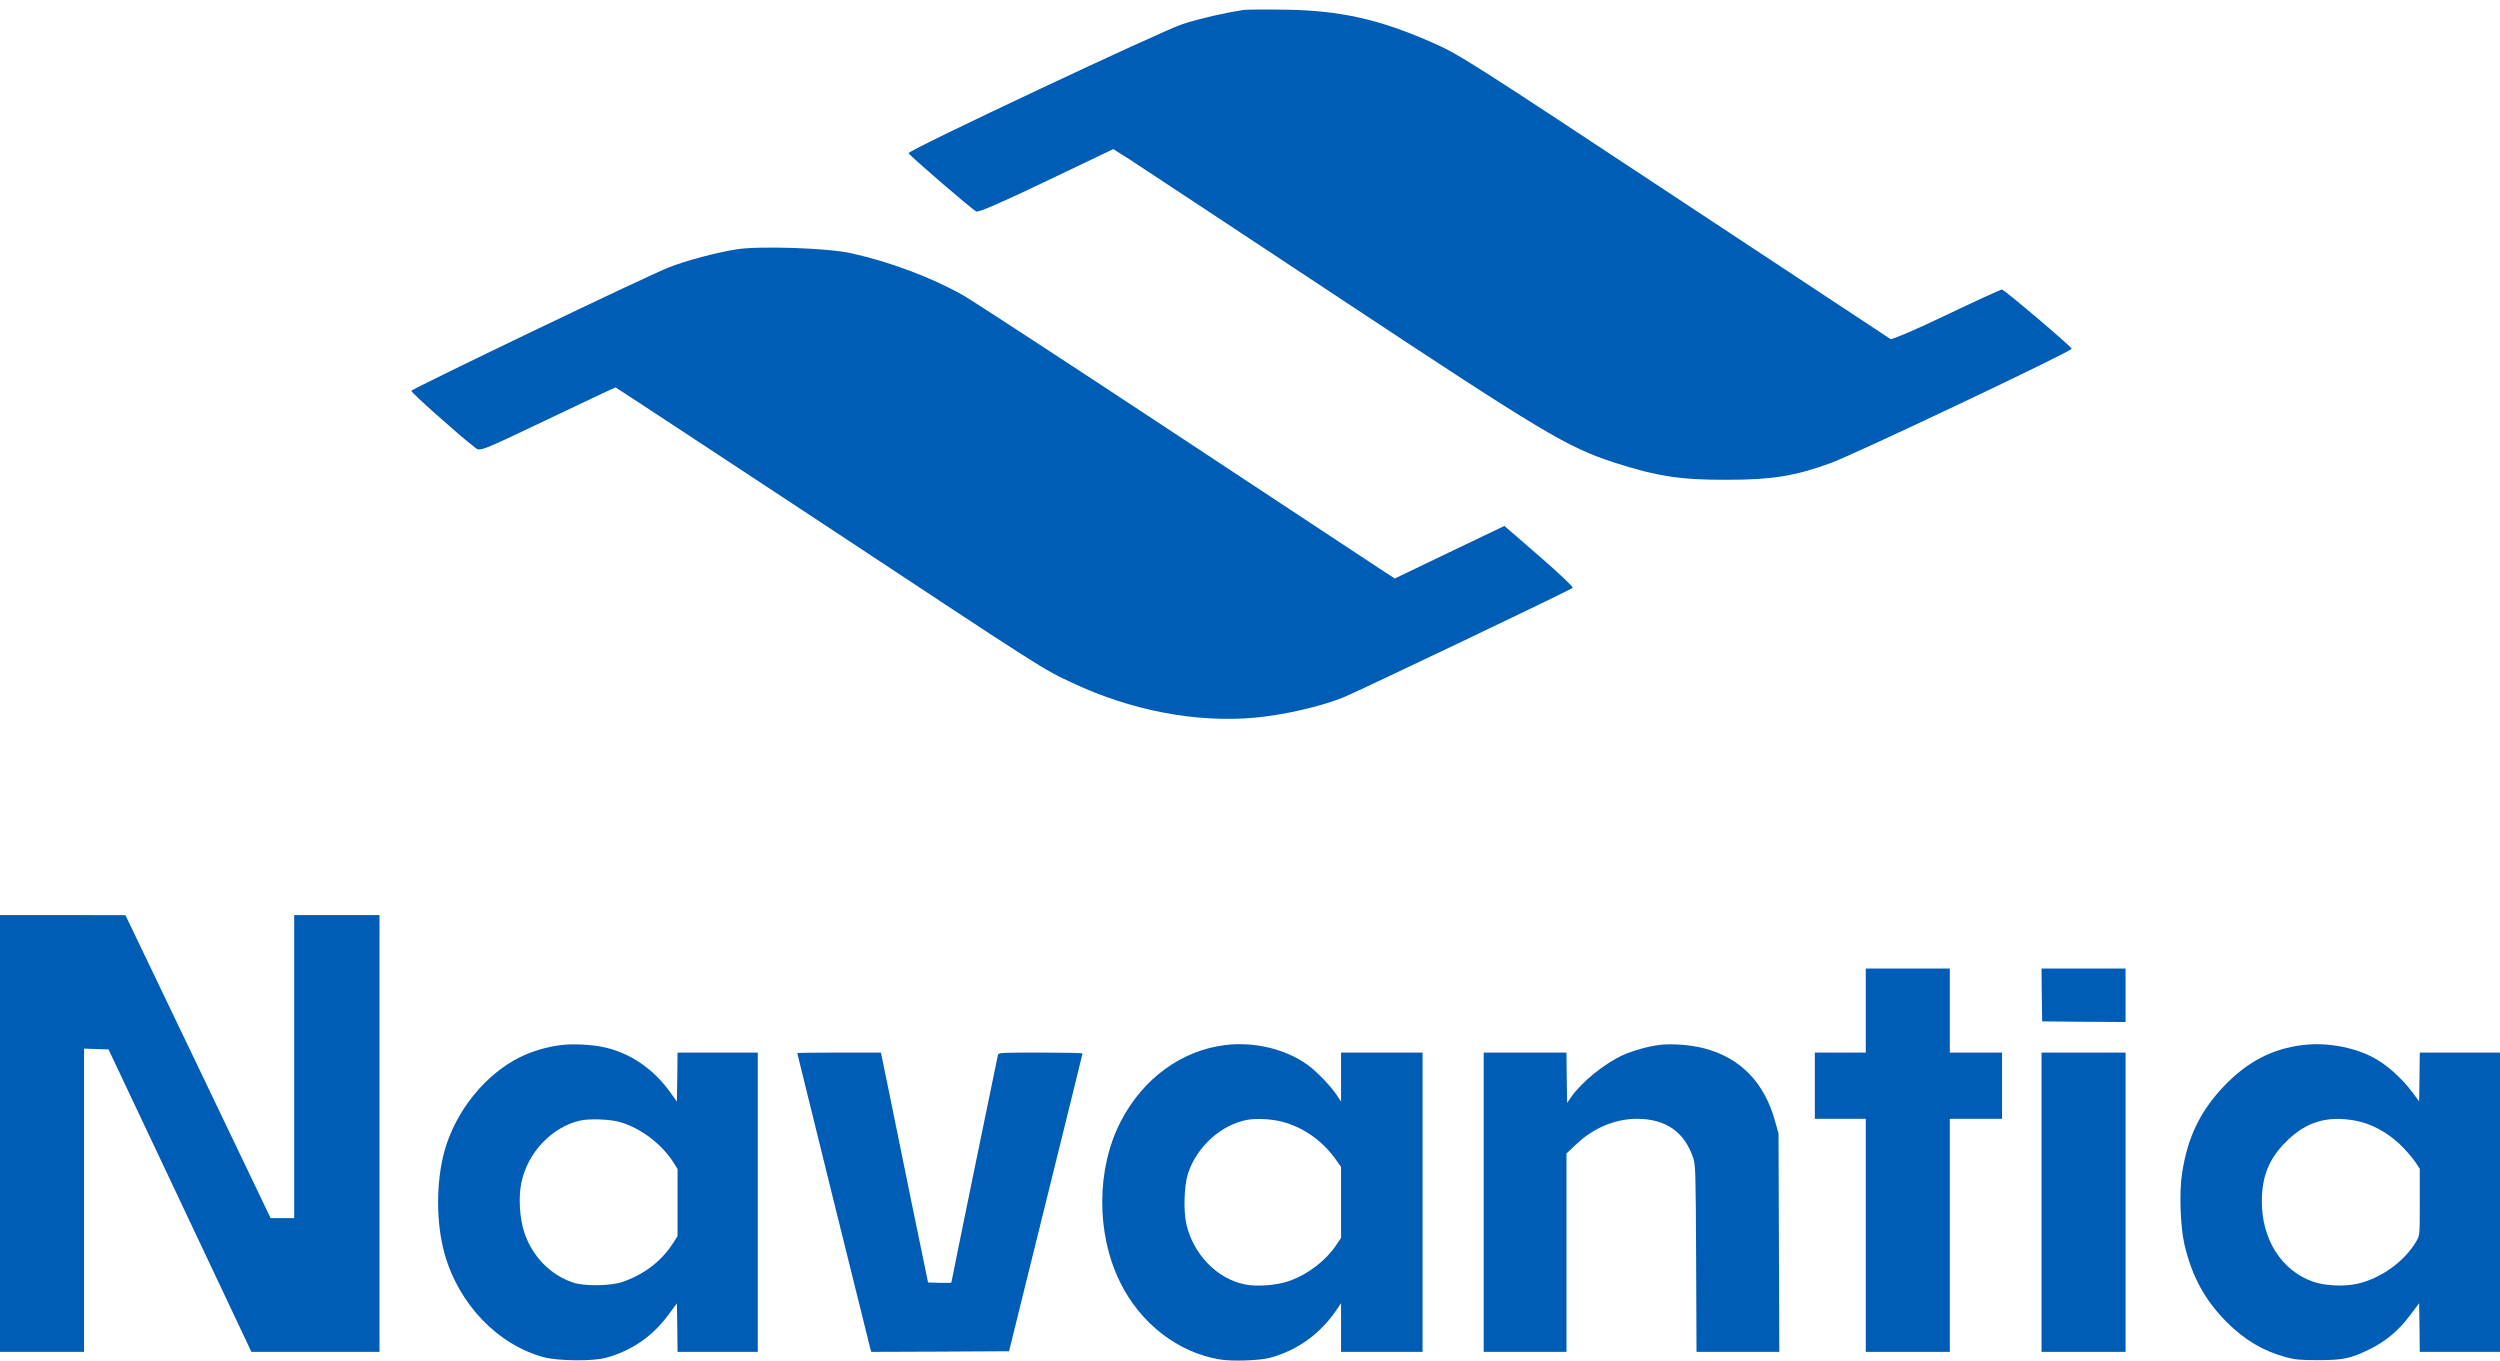 <?xml version="1.0" encoding="utf-8"?>
<svg version="1.1" id="navantia-logo-vertical" xmlns="http://www.w3.org/2000/svg" xmlns:xlink="http://www.w3.org/1999/xlink" x="0px" y="0px"
	 viewBox="0 0 1963 1068.3" style="enable-background:new 0 0 1963 1068.3;" xml:space="preserve">
<g id="navantia-logo" fill="#005DB5">
	<g transform="matrix(.1 0 0 -.1 -549.4 872)">
		<path d="M5494-179.9v-1715h660v2381l192-6l561-1187l561-1188h1006v3430h-670v-2380h-185l-570,1190
			l-570,1189l-492,1h-493V-179.9z"/>
		<path d="M15258.2,8642c-148.7-23.4-335.8-65.2-476.2-110.3c-153.7-48.5-2157-990.8-2153.7-1014.2
			c0-13.4,496.2-441.1,531.3-457.8c18.4-8.4,188.8,65.2,551.4,238.9l524.6,250.6l127-80.2c70.2-45.1,807-533,1639.1-1082.7
			c1617.3-1071,1796.1-1176.2,2167-1298.2c332.5-106.9,519.6-137,882.2-135.3c357.6,0,533,28.4,815.4,130.3
			c173.8,61.8,1901.4,880.5,1894.7,898.9c-8.4,21.7-529.6,464.5-548,464.5c-10,0-207.2-90.2-437.8-200.5
			c-228.9-110.3-426.1-193.8-436.1-188.8c-10,6.7-728.5,481.2-1597.3,1054.3c-1747.7,1154.5-1787.8,1181.3-2018.3,1281.5
			c-397.7,173.8-700.1,242.3-1114.4,250.6C15443.7,8647,15286.6,8645.3,15258.2,8642z"/>
		<path d="M20144,785.1v-330h-400v-520h400v-1830h660v1830h410v520h-410v660h-660V785.1z"/>
		<path d="M21526,908.1l3-208l328-3l327-2v420h-660L21526,908.1z"/>
		<path d="M9909,515.1c-111-12-232-47-330-95c-273-134-506-422-594-735c-68-243-68-567,0-810
			c111-396,418-715,779-812c114-30,388-33,490-4c205,57,367,170,495,346l60,81l3-190l2-191h630v2350h-630l-2-192l-3-193l-50,70
			c-134,189-322,316-532,359C10137,518.1,9995,525.1,9909,515.1z M10364-90.9c163-48,327-173,419-318l31-50v-527l-35-55
			c-92-144-230-248-401-306c-93-31-299-33-384-4c-180,61-321,206-384,396c-36,111-46,277-22,390c49,235,239,435,460,486
			C10124-61.9,10287-67.9,10364-90.9z"/>
		<path d="M15114,514.1c-343-42-646-263-820-600c-191-370-194-875-7-1258c159-327,457-558,789-611
			c98-16,311-8,392,14c220,61,396,190,527,385l29,44v-383h640v2350h-640v-385l-35,53c-51,75-159,187-231,238
			C15585,484.1,15341,542.1,15114,514.1z M15531-80.9c175-36,338-145,449-300l44-62v-557l-37-55c-83-125-230-236-378-286
			c-96-32-242-43-337-25c-221,43-410,238-463,476c-24,104-17,303,13,395c70,214,265,388,472,423C15353-61.9,15460-65.9,15531-80.9z"
			/>
		<path d="M18523,515.1c-89-11-205-44-286-80c-145-66-324-211-406-329l-32-46l-3,198l-2,197h-650v-2350h650
			v1558l81,76c132,125,302,195,470,196c229,0,376-102,445-310c17-51,19-110,22-787l3-733h650l-3,858l-3,857l-27,96
			c-84,306-275,501-563,574C18765,516.1,18618,527.1,18523,515.1z"/>
		<path d="M23575,514.1c-239-29-433-130-614-318c-190-198-290-405-333-686c-24-150-14-425,19-565
			c59-250,160-434,331-606c141-141,286-227,466-276c72-19,109-23,250-23c196,0,255,12,405,85c127,62,228,146,320,269l70,93l3-191
			l2-191h630v2350h-630l-2-192l-3-191l-52,70c-85,114-208,223-313,277C23967,500.1,23757,537.1,23575,514.1z M23991-79.9
			c119-22,243-88,342-181c44-41,98-103,121-136l40-60v-262c0-259,0-261-25-304c-92-161-281-297-469-338c-109-23-255-15-350,19
			c-243,89-396,331-396,627c0,197,56,337,190,470C23600-87.9,23768-37.9,23991-79.9z"/>
		<path d="M11754,451.1c0-5,555-2250,570-2305l11-41l541,2l541,3l288,1165c159,641,288,1168,289,1173
			c0,4-148,7-329,7c-305,0-330-1-335-17c-5-19-366-1781-366-1789c0-3-41-3-92-2l-91,3l-134,650c-73,358-156,764-184,903l-52,252
			h-329C11902,455.1,11754,453.1,11754,451.1z"/>
		<path d="M21524-719.9v-1175h660v2350h-660V-719.9z"/>
		<path d="M11278.3,6762.3c-153.7-23.4-402.7-90.2-533-142c-178.8-70.2-2018.3-954-2021.7-969.1
			c-3.3-11.7,360.9-337.5,501.2-446.1c38.4-31.7,40.1-30.1,566.4,220.5c290.7,138.7,531.3,252.3,536.3,252.3
			c3.3,0,726.8-476.2,1609-1057.6c1787.8-1181.3,1742.7-1152.9,1979.9-1263.1c461.1-217.2,972.4-314.1,1430.2-272.3
			c223.9,20,524.6,88.6,698.4,160.4c128.7,53.5,1781.1,842.1,1797.8,858.8c6.7,6.7-111.9,118.6-262.3,248.9l-274,237.3l-429.4-205.5
			l-431.1-207.2l-85.2,55.1c-45.1,30.1-775.3,511.3-1620.7,1069.3s-1602.3,1052.6-1680.8,1097.7c-250.6,142-576.4,264-883.9,332.5
			C11993.4,6772.4,11457.1,6790.7,11278.3,6762.3z"/>
	</g>
</g>
</svg>
